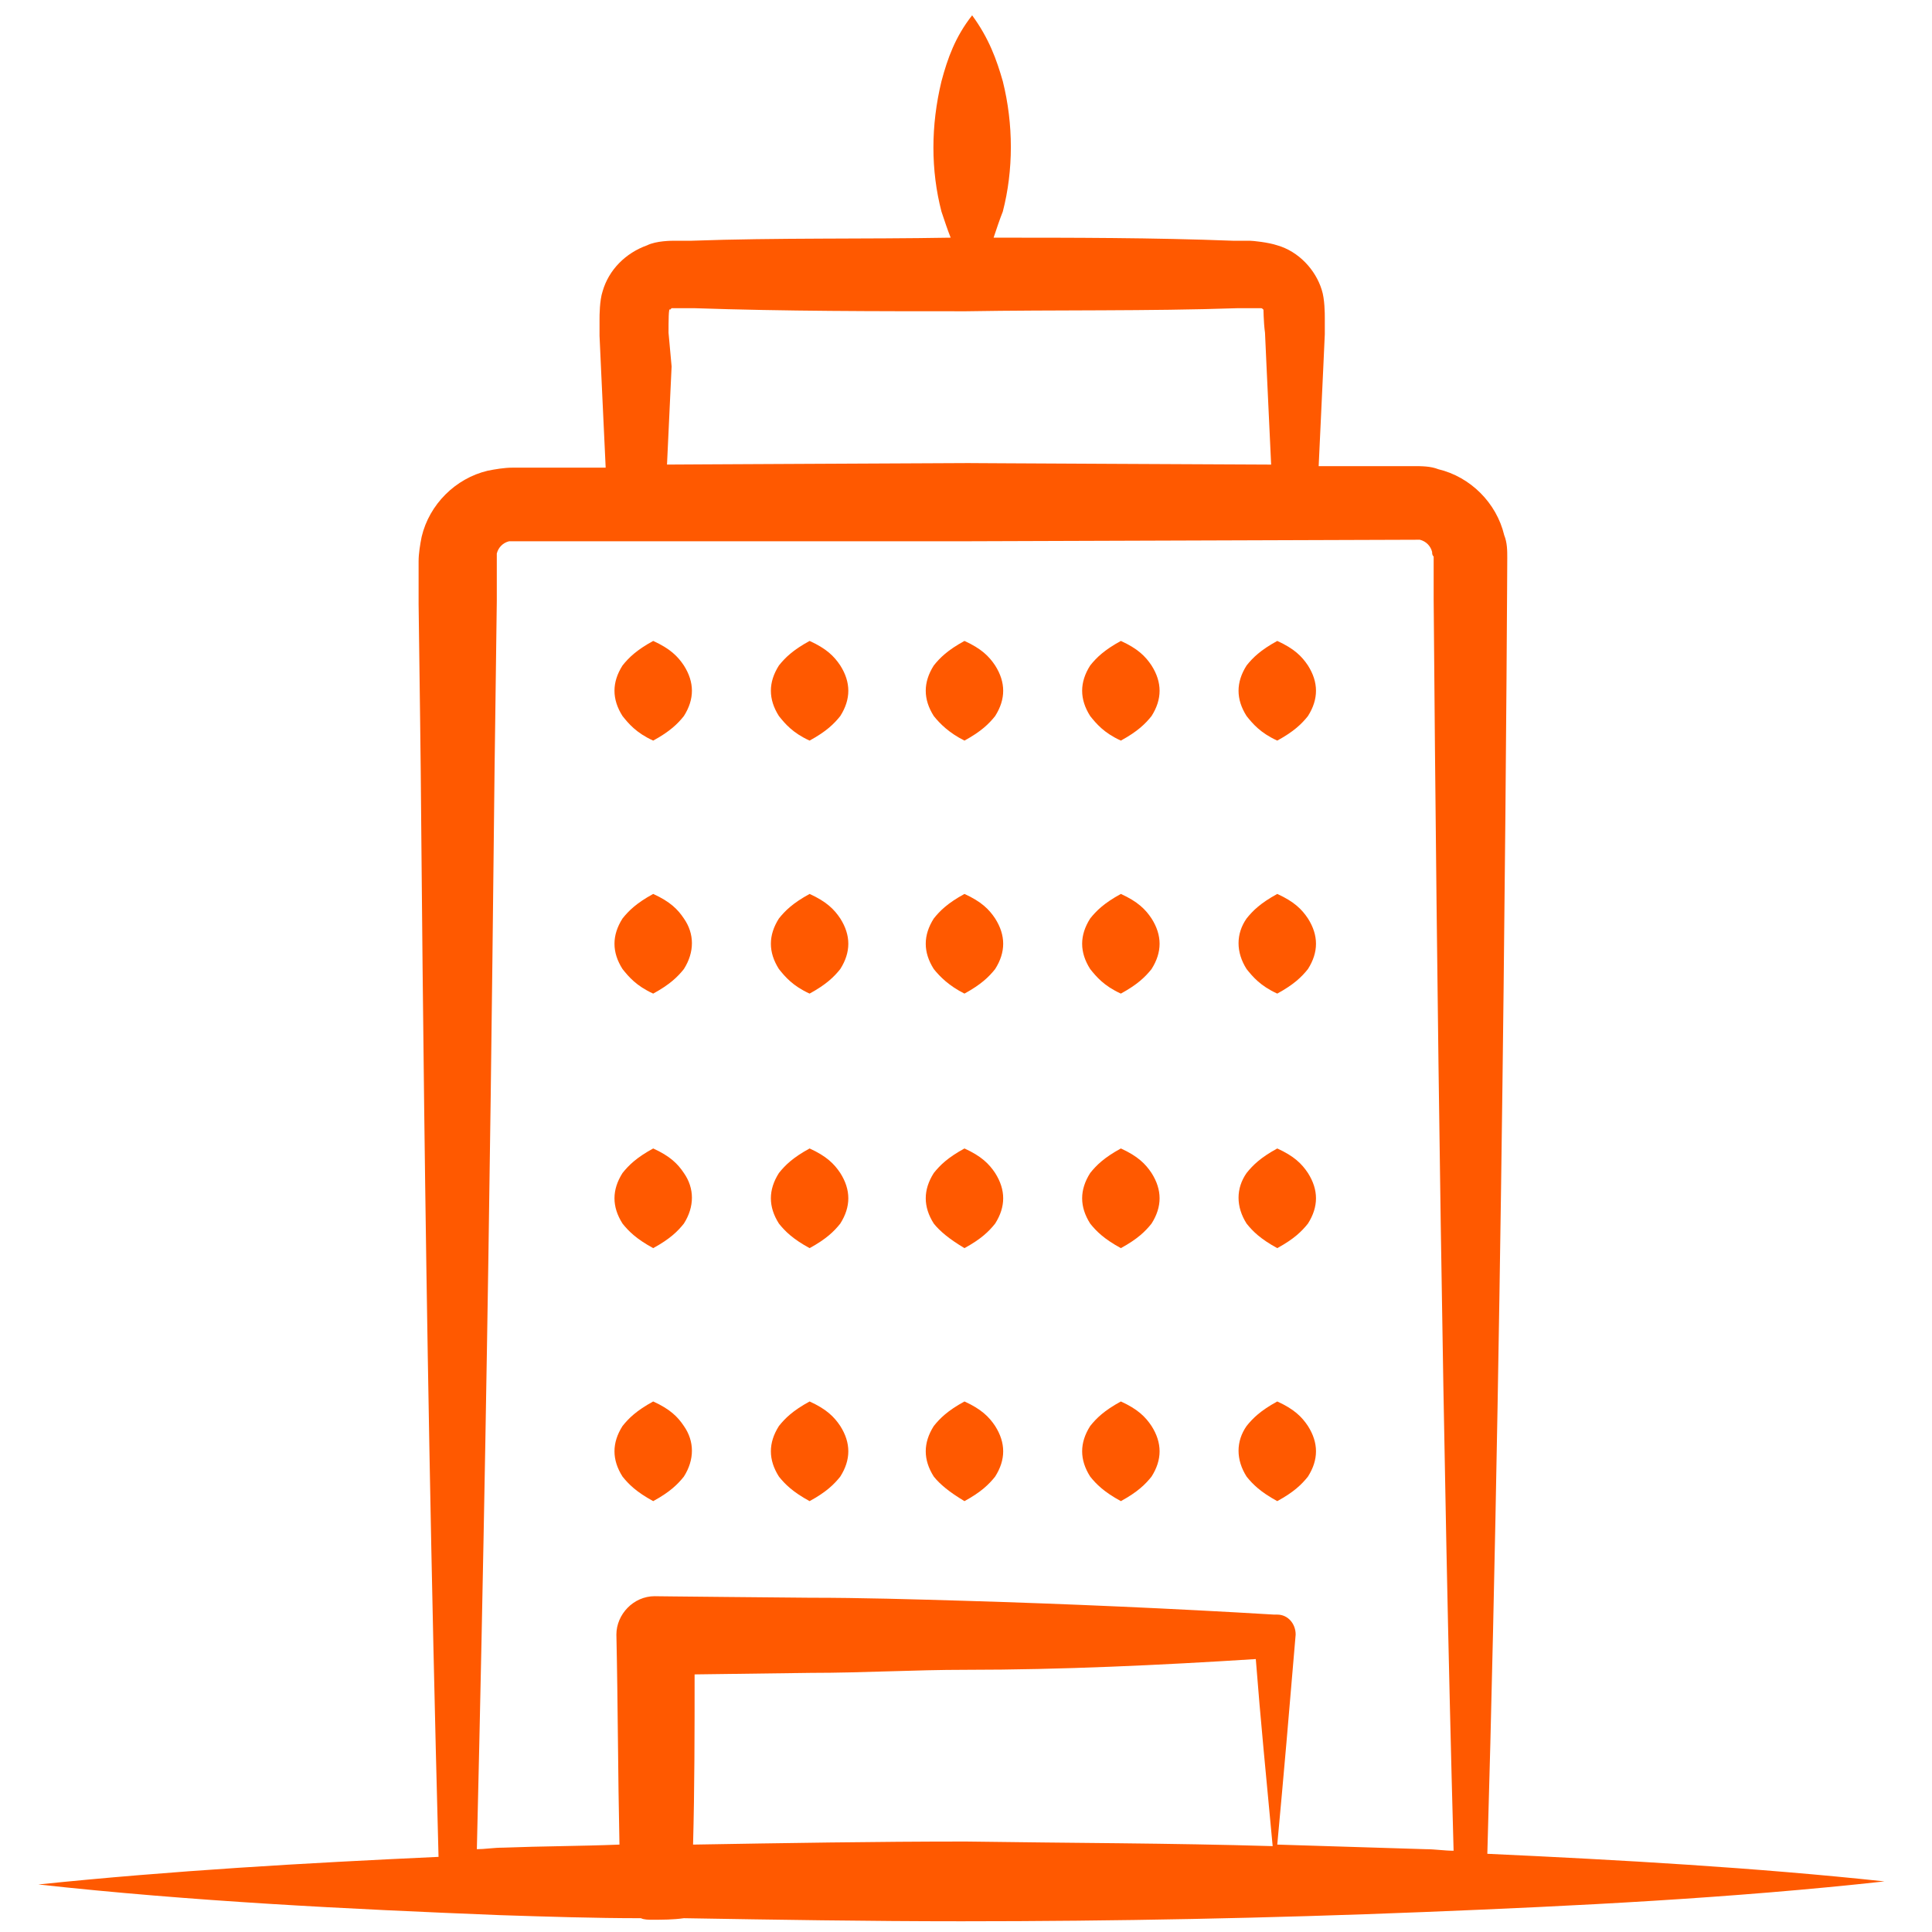 <?xml version="1.0" encoding="UTF-8"?>
<!-- Generator: Adobe Illustrator 27.7.0, SVG Export Plug-In . SVG Version: 6.00 Build 0)  -->
<svg xmlns="http://www.w3.org/2000/svg" xmlns:xlink="http://www.w3.org/1999/xlink" version="1.1" id="Ebene_1" x="0px" y="0px" width="126px" height="126px" viewBox="0 0 126 126" style="enable-background:new 0 0 126 126;" xml:space="preserve">
<style type="text/css">
	.st0{fill:#FF5900;}
</style>
<g id="_x38_7">
	<path class="st0" d="M97,120.9c1.1-37.7,1.3-84.7,1.3-84.5c0-0.5,0-1-0.2-1.5c-0.5-2.1-2.2-3.8-4.3-4.3c-0.5-0.2-1.1-0.2-1.6-0.2   c-0.3,0-6.6,0-6.2,0l0.3-6.4l0.1-2.2l0-1.1c0-0.2,0-1.2-0.2-1.8c-0.4-1.3-1.5-2.5-2.9-2.9c-0.6-0.2-1.6-0.3-1.8-0.3l-1.1,0   c-5.2-0.2-10.4-0.2-15.6-0.2c0.2-0.6,0.4-1.2,0.6-1.7c0.7-2.7,0.7-5.7,0-8.5c-0.4-1.4-0.9-2.8-2-4.3c-1.1,1.4-1.6,2.8-2,4.3   c-0.7,2.9-0.7,5.8,0,8.5c0.2,0.6,0.4,1.2,0.6,1.7c-5.6,0.1-11.3,0-16.9,0.2l-1.1,0c-0.2,0-1.2,0-1.8,0.3c-1.4,0.5-2.5,1.6-2.9,3   c-0.2,0.6-0.2,1.6-0.2,1.8l0,1.1l0.1,2.2l0.3,6.4c-0.3,0-6.3,0-6.1,0c-0.5,0-1.1,0.1-1.6,0.2c-2.1,0.5-3.8,2.2-4.3,4.3   c-0.1,0.5-0.2,1.1-0.2,1.6v0.9v1.9l0.1,7.6c0.1,5.8,0.2,36.6,1.2,74.1c-8.7,0.4-17.4,0.9-26.1,1.8c10,1.1,20.1,1.6,30.1,2   c3.1,0.1,6.2,0.2,9.2,0.2c0.2,0.1,0.5,0.1,0.7,0.1c0.7,0,1.4,0,2.1-0.1c6,0.1,12,0.2,18.1,0.2c10,0,20.1-0.2,30.1-0.6   c10-0.4,20.1-0.9,30.1-2C114.5,121.8,105.7,121.3,97,120.9z M81.9,108.2c0.3,3.9,0.7,7.9,1.1,12.2c-6.7-0.2-13.3-0.2-20-0.3   c-5.9,0-11.9,0.1-17.8,0.2c0.1-3.7,0.1-7.4,0.1-11.1l7.6-0.1c3.4,0,6.7-0.2,10.1-0.2C69.2,108.9,75.6,108.6,81.9,108.2z M43.6,21.7   c0-0.7,0-1.7,0.1-1.5c0,0,0.1-0.1,0.1-0.1c-0.2,0,0.8,0,1.5,0c5.9,0.2,11.8,0.2,17.7,0.2c5.9-0.1,11.8,0,17.7-0.2   c0.7,0,1.7,0,1.5,0c0.1,0,0.1,0,0.2,0.1c0-0.2,0,0.8,0.1,1.5l0.1,2.2l0.3,6.4c-0.3,0-20.9-0.1-19.7-0.1c-0.2,0-21,0.1-19.7,0.1   l0.3-6.4L43.6,21.7z M32.3,46.8l0.1-7.6v-1.9v-0.9c0-0.2,0-0.2,0-0.3c0.1-0.4,0.4-0.7,0.8-0.8l29.7,0l29.7-0.1   c0.4,0.1,0.7,0.4,0.8,0.8c0,0.1,0,0.2,0.1,0.3c0,0.2,0,3.1,0,2.8c0.2,25.3,0.6,56.3,1.3,81.6c-0.6,0-1.2-0.1-1.8-0.1   c-3.2-0.1-6.5-0.2-9.7-0.3c0.4-4.3,0.8-8.9,1.2-13.7c0-0.7-0.5-1.3-1.2-1.3h-0.2c-6.7-0.4-13.5-0.7-20.2-0.9   c-3.4-0.1-6.7-0.2-10.1-0.2c-0.3,0-10.8-0.1-10.1-0.1c-1.4,0-2.5,1.2-2.5,2.5c0.1,4.6,0.1,9.1,0.2,13.7c-2.5,0.1-5,0.1-7.6,0.2   c-0.6,0-1.2,0.1-1.7,0.1C32,83.2,32.2,52.2,32.3,46.8z"></path>
	<path class="st0" d="M42.6,48.3c1.1-0.6,1.6-1.1,2-1.6c0.7-1.1,0.7-2.2,0-3.3c-0.4-0.6-0.9-1.1-2-1.6c-1.1,0.6-1.6,1.1-2,1.6   c-0.7,1.1-0.7,2.2,0,3.3C41,47.2,41.5,47.8,42.6,48.3z"></path>
	<path class="st0" d="M52.8,48.3c1.1-0.6,1.6-1.1,2-1.6c0.7-1.1,0.7-2.2,0-3.3c-0.4-0.6-0.9-1.1-2-1.6c-1.1,0.6-1.6,1.1-2,1.6   c-0.7,1.1-0.7,2.2,0,3.3C51.2,47.2,51.7,47.8,52.8,48.3z"></path>
	<path class="st0" d="M62.9,48.3c1.1-0.6,1.6-1.1,2-1.6c0.7-1.1,0.7-2.2,0-3.3c-0.4-0.6-0.9-1.1-2-1.6c-1.1,0.6-1.6,1.1-2,1.6   c-0.7,1.1-0.7,2.2,0,3.3C61.3,47.2,61.9,47.8,62.9,48.3z"></path>
	<path class="st0" d="M73.1,48.3c1.1-0.6,1.6-1.1,2-1.6c0.7-1.1,0.7-2.2,0-3.3c-0.4-0.6-0.9-1.1-2-1.6c-1.1,0.6-1.6,1.1-2,1.6   c-0.7,1.1-0.7,2.2,0,3.3C71.5,47.2,72,47.8,73.1,48.3z"></path>
	<path class="st0" d="M83.3,48.3c1.1-0.6,1.6-1.1,2-1.6c0.7-1.1,0.7-2.2,0-3.3c-0.4-0.6-0.9-1.1-2-1.6c-1.1,0.6-1.6,1.1-2,1.6   c-0.7,1.1-0.7,2.2,0,3.3C81.7,47.2,82.2,47.8,83.3,48.3z"></path>
	<path class="st0" d="M42.6,64.8c1.1-0.6,1.6-1.1,2-1.6c0.7-1.1,0.7-2.3,0-3.3c-0.4-0.6-0.9-1.1-2-1.6c-1.1,0.6-1.6,1.1-2,1.6   c-0.7,1.1-0.7,2.2,0,3.3C41,63.7,41.5,64.3,42.6,64.8z"></path>
	<path class="st0" d="M52.8,64.8c1.1-0.6,1.6-1.1,2-1.6c0.7-1.1,0.7-2.2,0-3.3c-0.4-0.6-0.9-1.1-2-1.6c-1.1,0.6-1.6,1.1-2,1.6   c-0.7,1.1-0.7,2.2,0,3.3C51.2,63.7,51.7,64.3,52.8,64.8z"></path>
	<path class="st0" d="M62.9,64.8c1.1-0.6,1.6-1.1,2-1.6c0.7-1.1,0.7-2.2,0-3.3c-0.4-0.6-0.9-1.1-2-1.6c-1.1,0.6-1.6,1.1-2,1.6   c-0.7,1.1-0.7,2.2,0,3.3C61.3,63.7,61.9,64.3,62.9,64.8z"></path>
	<path class="st0" d="M73.1,64.8c1.1-0.6,1.6-1.1,2-1.6c0.7-1.1,0.7-2.2,0-3.3c-0.4-0.6-0.9-1.1-2-1.6c-1.1,0.6-1.6,1.1-2,1.6   c-0.7,1.1-0.7,2.2,0,3.3C71.5,63.7,72,64.3,73.1,64.8z"></path>
	<path class="st0" d="M83.3,64.8c1.1-0.6,1.6-1.1,2-1.6c0.7-1.1,0.7-2.2,0-3.3c-0.4-0.6-0.9-1.1-2-1.6c-1.1,0.6-1.6,1.1-2,1.6   c-0.7,1-0.7,2.2,0,3.3C81.7,63.7,82.2,64.3,83.3,64.8z"></path>
	<path class="st0" d="M42.6,81.4c1.1-0.6,1.6-1.1,2-1.6c0.7-1.1,0.7-2.3,0-3.3c-0.4-0.6-0.9-1.1-2-1.6c-1.1,0.6-1.6,1.1-2,1.6   c-0.7,1.1-0.7,2.2,0,3.3C41,80.3,41.5,80.8,42.6,81.4z"></path>
	<path class="st0" d="M52.8,81.4c1.1-0.6,1.6-1.1,2-1.6c0.7-1.1,0.7-2.2,0-3.3c-0.4-0.6-0.9-1.1-2-1.6c-1.1,0.6-1.6,1.1-2,1.6   c-0.7,1.1-0.7,2.2,0,3.3C51.2,80.3,51.7,80.8,52.8,81.4z"></path>
	<path class="st0" d="M62.9,81.4c1.1-0.6,1.6-1.1,2-1.6c0.7-1.1,0.7-2.2,0-3.3c-0.4-0.6-0.9-1.1-2-1.6c-1.1,0.6-1.6,1.1-2,1.6   c-0.7,1.1-0.7,2.2,0,3.3C61.3,80.3,61.9,80.8,62.9,81.4z"></path>
	<path class="st0" d="M73.1,81.4c1.1-0.6,1.6-1.1,2-1.6c0.7-1.1,0.7-2.2,0-3.3c-0.4-0.6-0.9-1.1-2-1.6c-1.1,0.6-1.6,1.1-2,1.6   c-0.7,1.1-0.7,2.2,0,3.3C71.5,80.3,72,80.8,73.1,81.4z"></path>
	<path class="st0" d="M83.3,81.4c1.1-0.6,1.6-1.1,2-1.6c0.7-1.1,0.7-2.2,0-3.3c-0.4-0.6-0.9-1.1-2-1.6c-1.1,0.6-1.6,1.1-2,1.6   c-0.7,1-0.7,2.2,0,3.3C81.7,80.3,82.2,80.8,83.3,81.4z"></path>
	<path class="st0" d="M42.6,97.9c1.1-0.6,1.6-1.1,2-1.6c0.7-1.1,0.7-2.3,0-3.3c-0.4-0.6-0.9-1.1-2-1.6c-1.1,0.6-1.6,1.1-2,1.6   c-0.7,1.1-0.7,2.2,0,3.3C41,96.8,41.5,97.3,42.6,97.9z"></path>
	<path class="st0" d="M52.8,97.9c1.1-0.6,1.6-1.1,2-1.6c0.7-1.1,0.7-2.2,0-3.3c-0.4-0.6-0.9-1.1-2-1.6c-1.1,0.6-1.6,1.1-2,1.6   c-0.7,1.1-0.7,2.2,0,3.3C51.2,96.8,51.7,97.3,52.8,97.9z"></path>
	<path class="st0" d="M62.9,97.9c1.1-0.6,1.6-1.1,2-1.6c0.7-1.1,0.7-2.2,0-3.3c-0.4-0.6-0.9-1.1-2-1.6c-1.1,0.6-1.6,1.1-2,1.6   c-0.7,1.1-0.7,2.2,0,3.3C61.3,96.8,61.9,97.3,62.9,97.9z"></path>
	<path class="st0" d="M73.1,97.9c1.1-0.6,1.6-1.1,2-1.6c0.7-1.1,0.7-2.2,0-3.3c-0.4-0.6-0.9-1.1-2-1.6c-1.1,0.6-1.6,1.1-2,1.6   c-0.7,1.1-0.7,2.2,0,3.3C71.5,96.8,72,97.3,73.1,97.9z"></path>
	<path class="st0" d="M83.3,97.9c1.1-0.6,1.6-1.1,2-1.6c0.7-1.1,0.7-2.2,0-3.3c-0.4-0.6-0.9-1.1-2-1.6c-1.1,0.6-1.6,1.1-2,1.6   c-0.7,1-0.7,2.2,0,3.3C81.7,96.8,82.2,97.3,83.3,97.9z"></path>
</g>
</svg>
